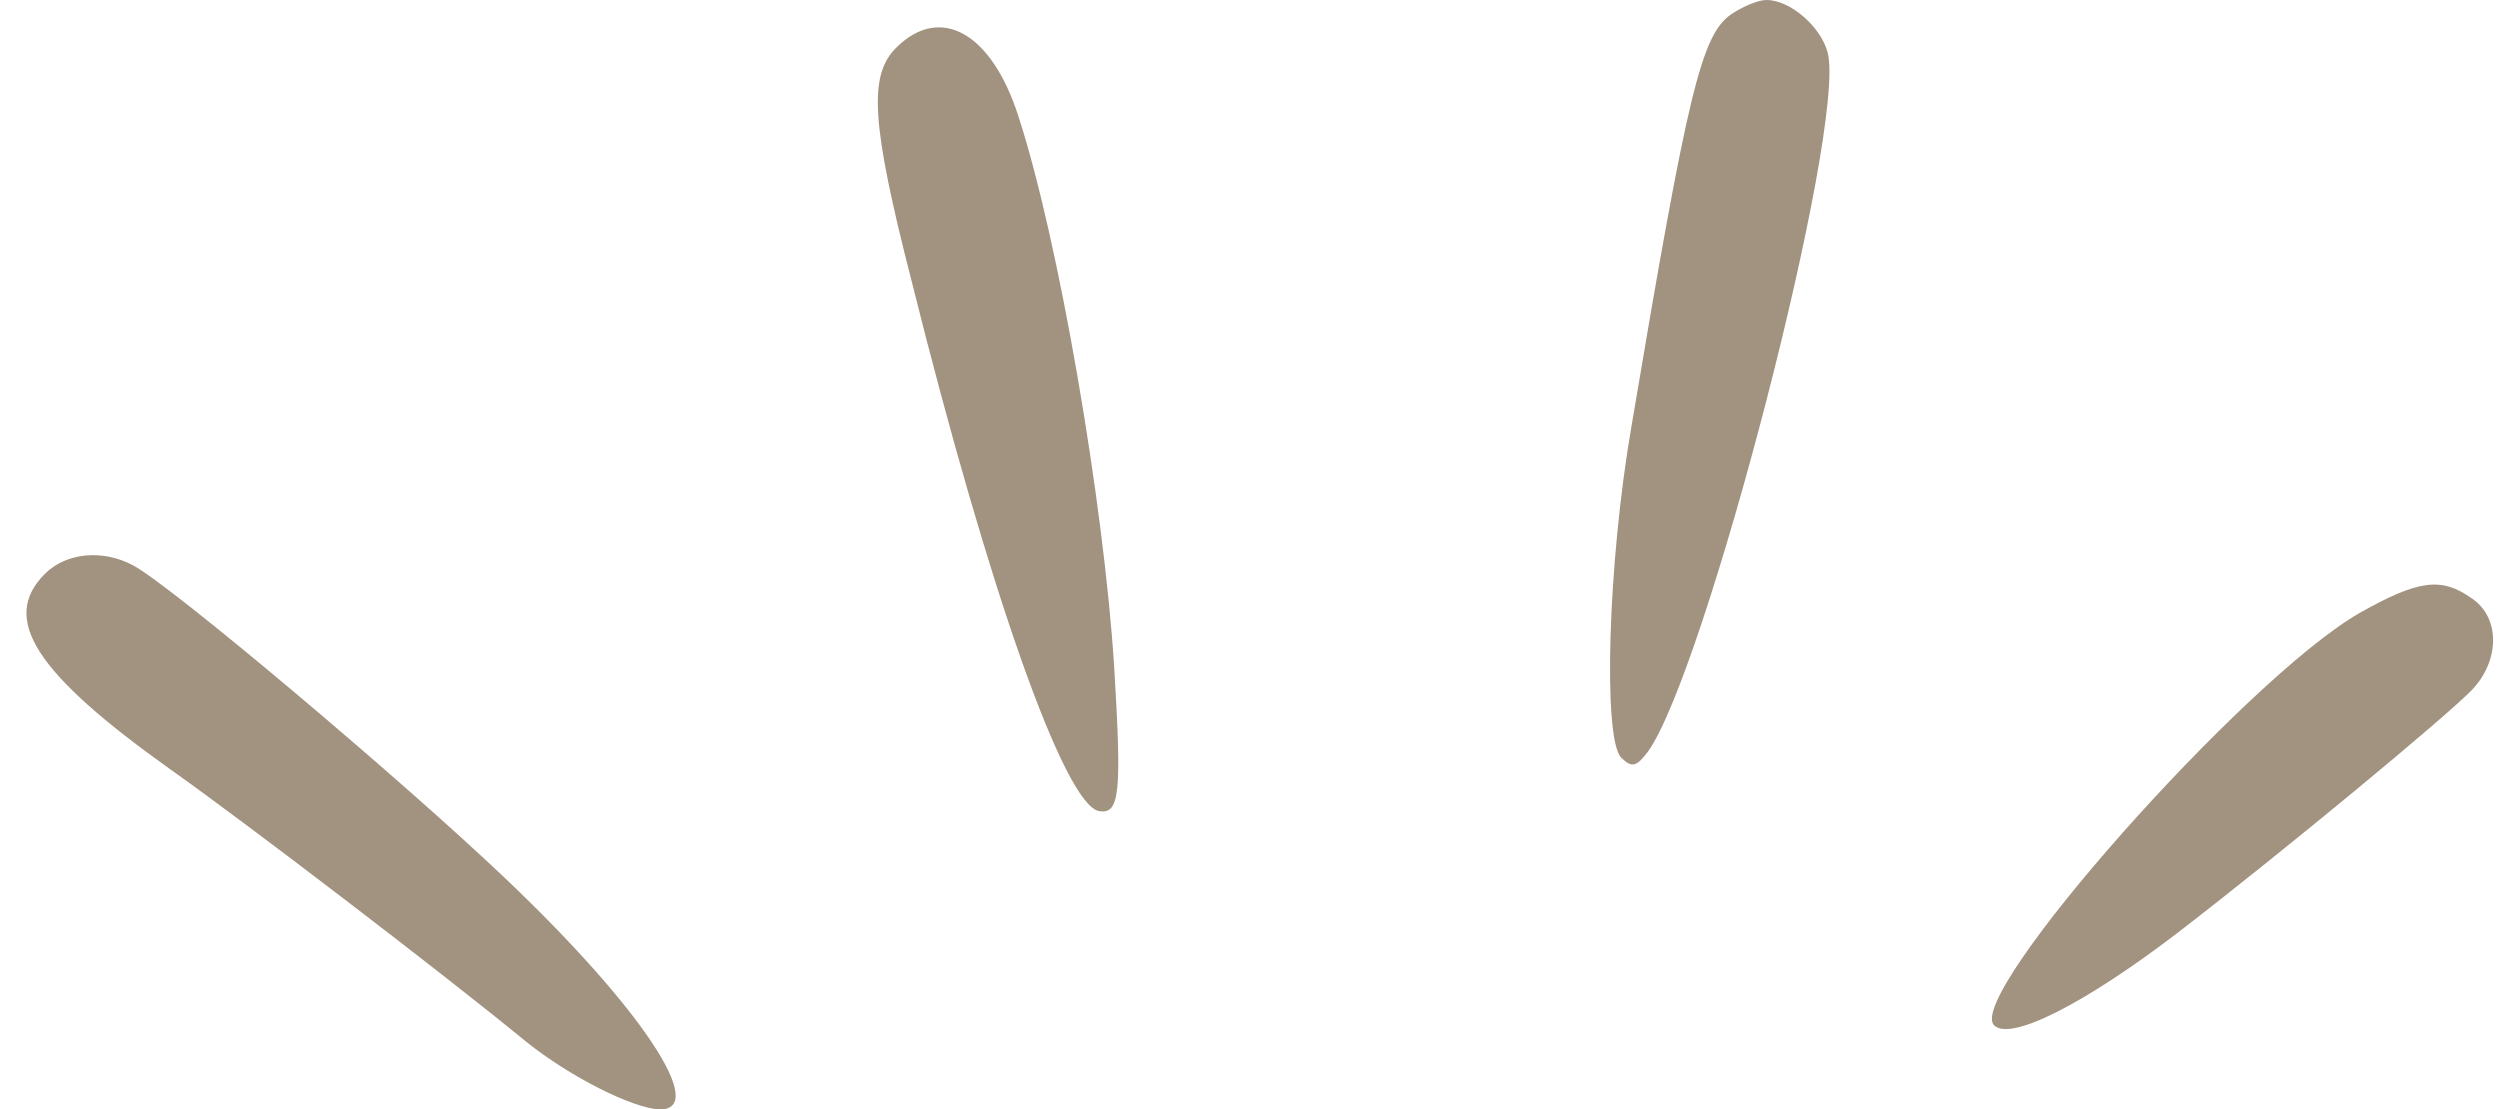 <?xml version="1.0" encoding="UTF-8" standalone="no"?><svg xmlns="http://www.w3.org/2000/svg" xmlns:xlink="http://www.w3.org/1999/xlink" fill="#a29280" height="511.9" preserveAspectRatio="xMidYMid meet" version="1" viewBox="-12.2 -0.0 1153.5 511.9" width="1153.5" zoomAndPan="magnify"><g><g fill-rule="evenodd" id="change1_1"><path d="m786.51,6.619c-13.68,9.708-19.858,34.862-45.894,189.756-11.032,63.546-13.239,144.303-4.854,153.129,4.854,4.854,7.061,4.413,12.356-2.648,26.478-36.627,91.789-288.164,82.963-322.585-3.089-11.915-17.21-24.271-28.243-24.271-3.972,0-11.032,3.089-16.328,6.619Z"/><path d="m401.262,22.065c-12.797,12.797-11.474,34.862,7.061,107.234,35.745,143.42,70.607,241.829,86.493,244.918,9.708,1.765,10.591-8.385,7.061-66.635-4.854-75.902-25.595-196.817-44.129-253.744-12.356-38.834-36.186-52.073-56.486-31.773Z"/><path d="m8.511,264.776c-20.741,20.741-4.413,45.894,58.251,90.465,34.862,24.712,124.445,93.113,163.72,125.327,20.299,16.328,49.425,30.891,61.781,31.332,22.506,0-8.826-47.218-71.048-106.352-47.218-45.012-154.453-135.477-172.104-144.744-14.121-7.502-30.891-5.737-40.599,3.972Z"/><path d="m1076.44,282.869c-52.955,30.449-182.254,176.517-168.574,190.197,7.502,7.502,41.482-9.708,84.287-42.364,49.866-38.392,124.445-100.174,136.36-112.53,12.797-13.68,12.797-33.097,0-41.923-14.121-10.15-24.712-8.826-52.073,6.619Z"/></g></g></svg>